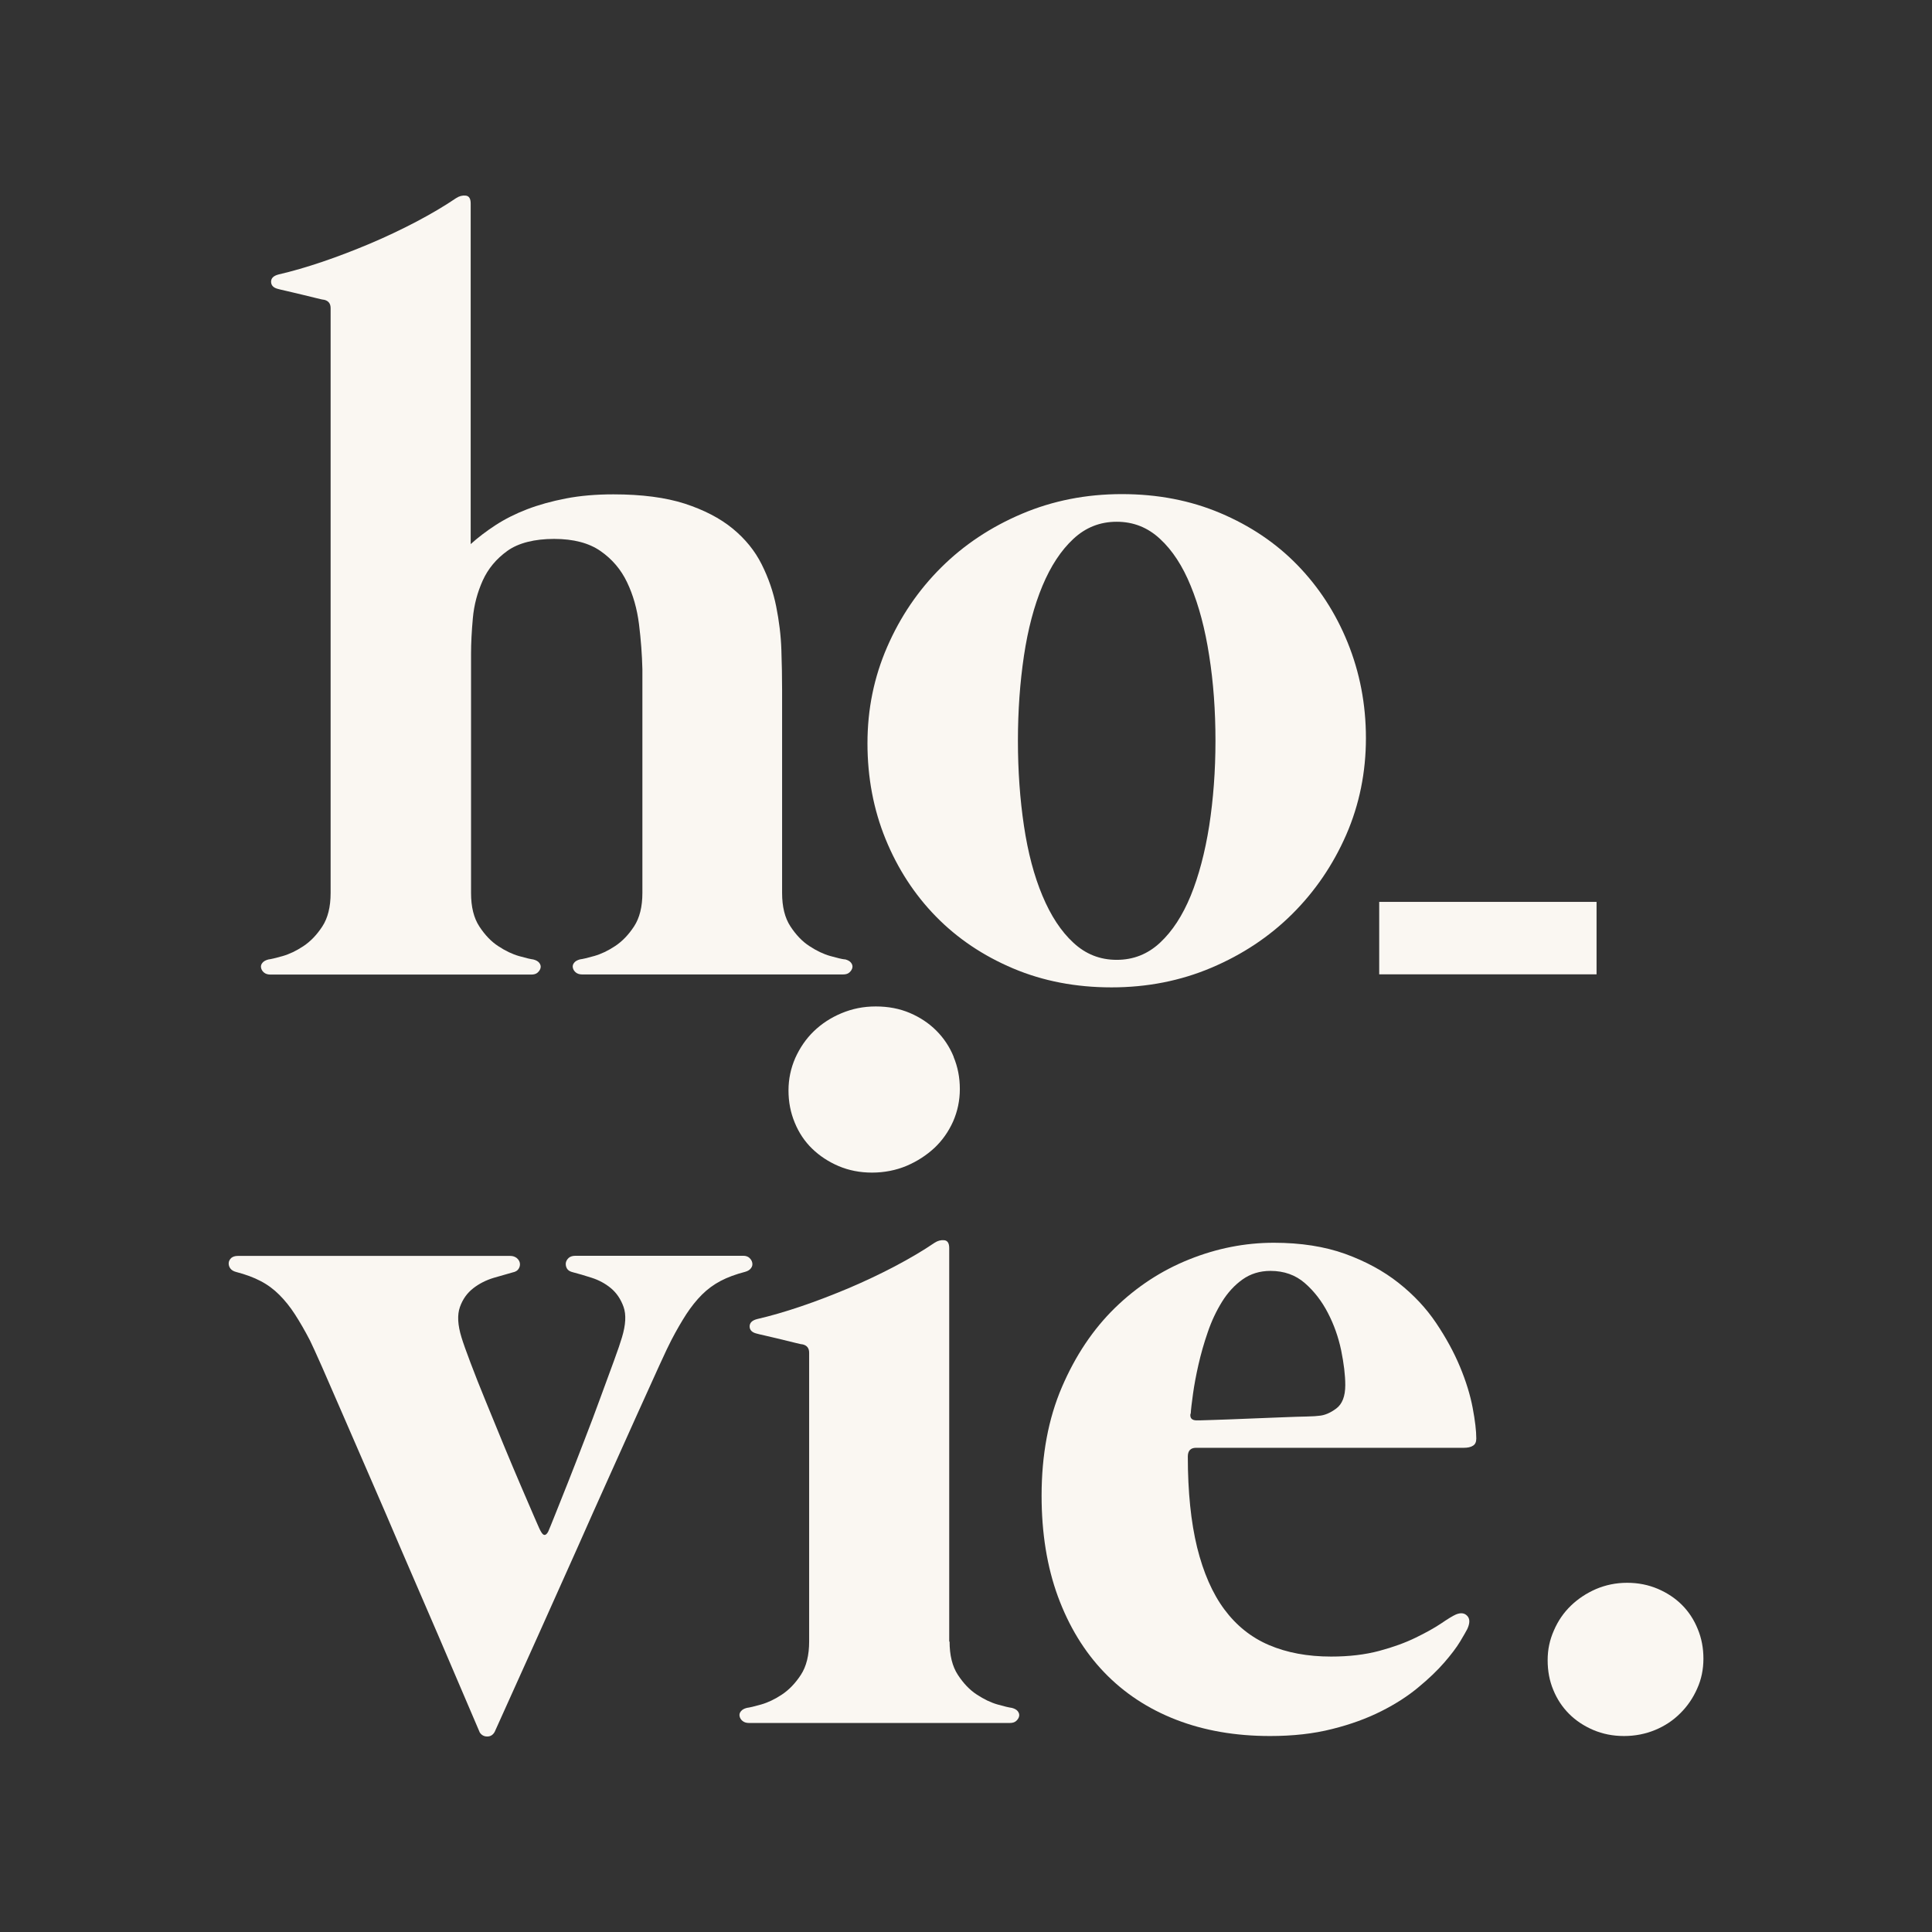 <svg viewBox="0 0 160 160" height="160" width="160" xmlns="http://www.w3.org/2000/svg" id="Layer_1"><rect x="0" y="0" width="160" height="160" fill="#333333" stroke="none"/><defs><style>.cls-1{fill:#faf7f2;}</style></defs><path d="M69.99,79.45c.23.06.39.15.49.28s.14.27.11.41c-.03.14-.11.27-.24.39s-.31.17-.54.17h-21.59c-.23,0-.41-.06-.54-.17s-.21-.24-.24-.39c-.03-.14,0-.28.11-.41.1-.13.26-.22.49-.28.23-.03.62-.12,1.18-.28.56-.16,1.13-.43,1.72-.82s1.11-.93,1.57-1.63.69-1.63.69-2.77v-18.53c-.03-1.2-.12-2.44-.28-3.72-.16-1.28-.49-2.44-.99-3.48-.5-1.05-1.23-1.91-2.19-2.58s-2.24-1.01-3.85-1.01-2.95.33-3.87.99-1.6,1.48-2.04,2.45c-.44.98-.72,2.01-.82,3.12-.1,1.1-.15,2.09-.15,2.95v19.82c0,1.15.23,2.07.69,2.77s.98,1.25,1.57,1.63c.59.39,1.16.66,1.72.82.56.16.95.25,1.18.28.23.06.39.15.49.28s.14.27.11.41c-.03.14-.11.27-.24.39s-.31.17-.54.17h-21.59c-.23,0-.41-.06-.54-.17-.13-.11-.21-.24-.24-.39-.03-.14,0-.28.11-.41.1-.13.27-.22.49-.28.23-.03.62-.12,1.18-.28.56-.16,1.13-.43,1.72-.82s1.11-.93,1.57-1.63.69-1.63.69-2.77V25.52c0-.37-.17-.6-.52-.69-.06,0-.27-.04-.62-.13-.36-.09-.77-.19-1.23-.3-.46-.11-.88-.21-1.27-.3-.39-.09-.62-.14-.71-.17-.37-.09-.57-.28-.58-.58s.19-.51.62-.62c1.12-.26,2.33-.61,3.63-1.05,1.3-.44,2.62-.95,3.93-1.5,1.32-.56,2.59-1.16,3.83-1.81,1.23-.65,2.34-1.3,3.31-1.96.26-.17.52-.24.8-.21.27.03.41.24.41.65v28.21c.6-.54,1.29-1.07,2.06-1.57s1.64-.94,2.6-1.31c.96-.37,2.04-.67,3.23-.9,1.19-.23,2.5-.34,3.93-.34,2.35,0,4.32.26,5.91.77,1.59.52,2.91,1.2,3.96,2.06s1.85,1.85,2.41,2.97c.56,1.12.96,2.28,1.2,3.48s.39,2.4.43,3.59.06,2.3.06,3.33v16.81c0,1.15.23,2.07.69,2.77s.98,1.25,1.57,1.63c.59.39,1.16.66,1.72.82.56.16.95.25,1.18.28h.06Z" class="cls-1"></path><path d="M92.91,40.92c2.95,0,5.67.52,8.15,1.57s4.61,2.48,6.38,4.3,3.17,3.96,4.17,6.43,1.51,5.1,1.51,7.91-.54,5.5-1.63,8c-1.09,2.49-2.58,4.68-4.47,6.56s-4.12,3.36-6.69,4.45-5.33,1.63-8.28,1.63-5.67-.52-8.15-1.57-4.61-2.48-6.39-4.3-3.17-3.96-4.17-6.41-1.5-5.1-1.5-7.93.54-5.47,1.63-7.98,2.58-4.7,4.47-6.58c1.89-1.88,4.12-3.36,6.69-4.45s5.33-1.63,8.28-1.63ZM92.48,79.49c1.38,0,2.57-.47,3.59-1.42s1.86-2.24,2.54-3.89c.67-1.65,1.18-3.58,1.53-5.78.34-2.21.52-4.56.52-7.05s-.17-4.84-.52-7.05c-.34-2.21-.85-4.13-1.53-5.78-.67-1.65-1.52-2.95-2.54-3.89-1.02-.95-2.21-1.42-3.59-1.42s-2.57.47-3.59,1.42c-1.02.95-1.87,2.24-2.56,3.89-.69,1.65-1.2,3.58-1.53,5.78-.33,2.21-.5,4.56-.5,7.05s.17,4.85.5,7.05c.33,2.21.84,4.14,1.53,5.78.69,1.65,1.54,2.95,2.56,3.89,1.02.95,2.21,1.42,3.59,1.42Z" class="cls-1"></path><path d="M55.59,111c-.17.32-.51,1.03-1.01,2.13s-1.11,2.45-1.83,4.04c-.72,1.59-1.5,3.34-2.36,5.25s-1.72,3.83-2.58,5.78c-2.04,4.56-4.31,9.63-6.84,15.22-.14.26-.35.39-.62.39s-.48-.12-.62-.34c-2.38-5.59-4.56-10.66-6.54-15.22-.83-1.95-1.66-3.88-2.49-5.78-.83-1.91-1.59-3.66-2.28-5.25s-1.28-2.94-1.76-4.04c-.49-1.1-.82-1.83-.99-2.17-.43-.83-.85-1.55-1.25-2.17-.4-.62-.83-1.15-1.29-1.61s-.97-.84-1.55-1.14c-.57-.3-1.25-.55-2.02-.75-.23-.06-.39-.16-.49-.3s-.14-.29-.13-.45c.01-.16.09-.29.21-.41.13-.11.31-.17.54-.17h22.58c.2,0,.37.06.52.17.14.12.23.25.26.41s0,.32-.09.47c-.09.16-.26.27-.52.32-.43.12-.95.27-1.57.45-.62.19-1.18.47-1.68.86s-.87.9-1.1,1.55-.19,1.48.13,2.52c.14.46.39,1.16.75,2.11s.77,2,1.25,3.16.97,2.37,1.48,3.61,1,2.39,1.44,3.42.82,1.9,1.12,2.6.48,1.1.54,1.18c.2.37.4.37.6,0,.09-.2.28-.67.58-1.42.3-.75.66-1.65,1.08-2.71.42-1.06.86-2.2,1.33-3.42s.92-2.39,1.33-3.53c.42-1.13.79-2.15,1.12-3.05.33-.9.55-1.55.67-1.96.31-1.03.36-1.87.13-2.52-.23-.64-.58-1.16-1.05-1.55-.47-.39-1-.67-1.59-.86s-1.1-.34-1.53-.45c-.26-.06-.43-.16-.52-.32-.09-.16-.11-.32-.09-.47.03-.16.11-.29.24-.41.13-.11.31-.17.54-.17h13.93c.2,0,.37.06.49.17.13.12.21.25.24.41.03.16,0,.31-.11.45-.1.14-.27.24-.49.3-.77.2-1.45.45-2.02.75s-1.09.68-1.55,1.14-.89,1-1.29,1.61c-.4.62-.82,1.34-1.25,2.17Z" class="cls-1"></path><path d="M78.64,135.94c0,1.15.23,2.07.69,2.77s.98,1.25,1.57,1.63c.59.39,1.16.66,1.72.82s.95.25,1.18.28c.23.06.39.15.49.28s.14.27.11.41-.11.27-.24.39-.31.17-.54.17h-21.59c-.23,0-.41-.06-.54-.17s-.21-.24-.24-.39c-.03-.14,0-.28.11-.41.1-.13.26-.22.49-.28.23-.03.62-.12,1.18-.28s1.13-.43,1.72-.82c.59-.39,1.11-.93,1.57-1.63.46-.7.69-1.63.69-2.77v-23.91c0-.37-.17-.6-.52-.69-.06,0-.27-.04-.62-.13s-.77-.19-1.23-.3c-.46-.11-.88-.21-1.27-.3-.39-.09-.62-.14-.71-.17-.37-.09-.57-.28-.58-.58,0-.3.19-.51.62-.62,1.12-.26,2.33-.61,3.63-1.05,1.3-.44,2.62-.95,3.93-1.5,1.32-.56,2.59-1.16,3.83-1.81,1.23-.65,2.34-1.3,3.31-1.96.26-.17.52-.24.8-.21.27.03.41.24.41.65v32.59h.03ZM78.98,87.52c-.34-.83-.82-1.55-1.44-2.17-.62-.62-1.35-1.1-2.19-1.46-.85-.36-1.78-.54-2.82-.54s-1.95.19-2.84.56c-.89.37-1.66.88-2.3,1.5-.65.63-1.15,1.37-1.53,2.21-.37.85-.56,1.74-.56,2.69s.17,1.83.52,2.67c.34.83.82,1.55,1.44,2.15s1.35,1.08,2.19,1.44c.85.36,1.77.54,2.77.54s1.98-.19,2.86-.56c.87-.37,1.64-.87,2.3-1.48.66-.62,1.17-1.35,1.55-2.19.37-.85.56-1.74.56-2.69s-.17-1.83-.52-2.67h0Z" class="cls-1"></path><path d="M99.06,119.9c-.46,0-.69.24-.69.73,0,2.92.26,5.43.77,7.52.52,2.09,1.27,3.81,2.26,5.14.99,1.33,2.22,2.32,3.7,2.95,1.48.63,3.19.95,5.14.95,1.49,0,2.82-.16,3.98-.47s2.17-.68,3.03-1.1c.86-.42,1.56-.81,2.11-1.18.54-.37.95-.62,1.2-.73.4-.17.72-.14.95.11.23.24.23.61,0,1.1-.09.17-.28.51-.58,1.01s-.74,1.08-1.31,1.74-1.29,1.35-2.15,2.06c-.86.72-1.88,1.38-3.07,1.98-1.19.6-2.55,1.1-4.08,1.48-1.53.39-3.25.58-5.14.58-2.87,0-5.46-.45-7.78-1.35-2.32-.9-4.31-2.21-5.96-3.93s-2.92-3.81-3.83-6.28c-.9-2.46-1.35-5.25-1.35-8.34,0-3.38.56-6.38,1.68-8.99s2.58-4.79,4.39-6.56c1.81-1.76,3.85-3.1,6.15-4.02,2.29-.92,4.63-1.38,7.01-1.38,2.24,0,4.21.31,5.91.92,1.71.62,3.18,1.42,4.43,2.41s2.28,2.09,3.1,3.31,1.48,2.43,1.98,3.63.85,2.34,1.05,3.4c.2,1.06.3,1.91.3,2.54,0,.29-.09.49-.28.6-.19.12-.44.17-.75.17h-22.17ZM98.59,117.07c-.06.37.11.56.52.56.09,0,.37,0,.86-.02.49-.01,1.08-.04,1.79-.06.7-.03,1.45-.06,2.26-.09.8-.03,1.57-.06,2.3-.09s1.36-.05,1.89-.06c.53-.01.87-.04,1.01-.06.46-.03.94-.23,1.44-.6.5-.37.75-1.02.75-1.94,0-.83-.12-1.79-.34-2.88-.23-1.09-.59-2.12-1.1-3.1-.5-.97-1.14-1.8-1.91-2.47-.77-.67-1.72-1.01-2.84-1.01-.89,0-1.66.24-2.32.71-.66.47-1.23,1.09-1.7,1.85-.47.76-.87,1.6-1.18,2.52-.32.92-.57,1.81-.77,2.69-.2.88-.35,1.68-.45,2.41s-.17,1.28-.19,1.66l-.02-.02Z" class="cls-1"></path><path d="M141.07,137.36c0,.89-.17,1.72-.52,2.49-.34.77-.81,1.46-1.4,2.04-.59.59-1.28,1.05-2.08,1.38s-1.66.5-2.58.5-1.76-.17-2.54-.5c-.77-.33-1.44-.77-2-1.33s-1-1.22-1.31-1.98c-.32-.76-.47-1.58-.47-2.47s.17-1.68.52-2.47c.34-.79.81-1.47,1.4-2.04.59-.57,1.28-1.03,2.08-1.38.8-.34,1.66-.52,2.58-.52s1.76.17,2.54.5c.77.33,1.44.77,2,1.33s1,1.23,1.31,2c.32.77.47,1.59.47,2.45Z" class="cls-1"></path><rect height="6" width="18" y="74.69" x="114.22" class="cls-1"></rect></svg>